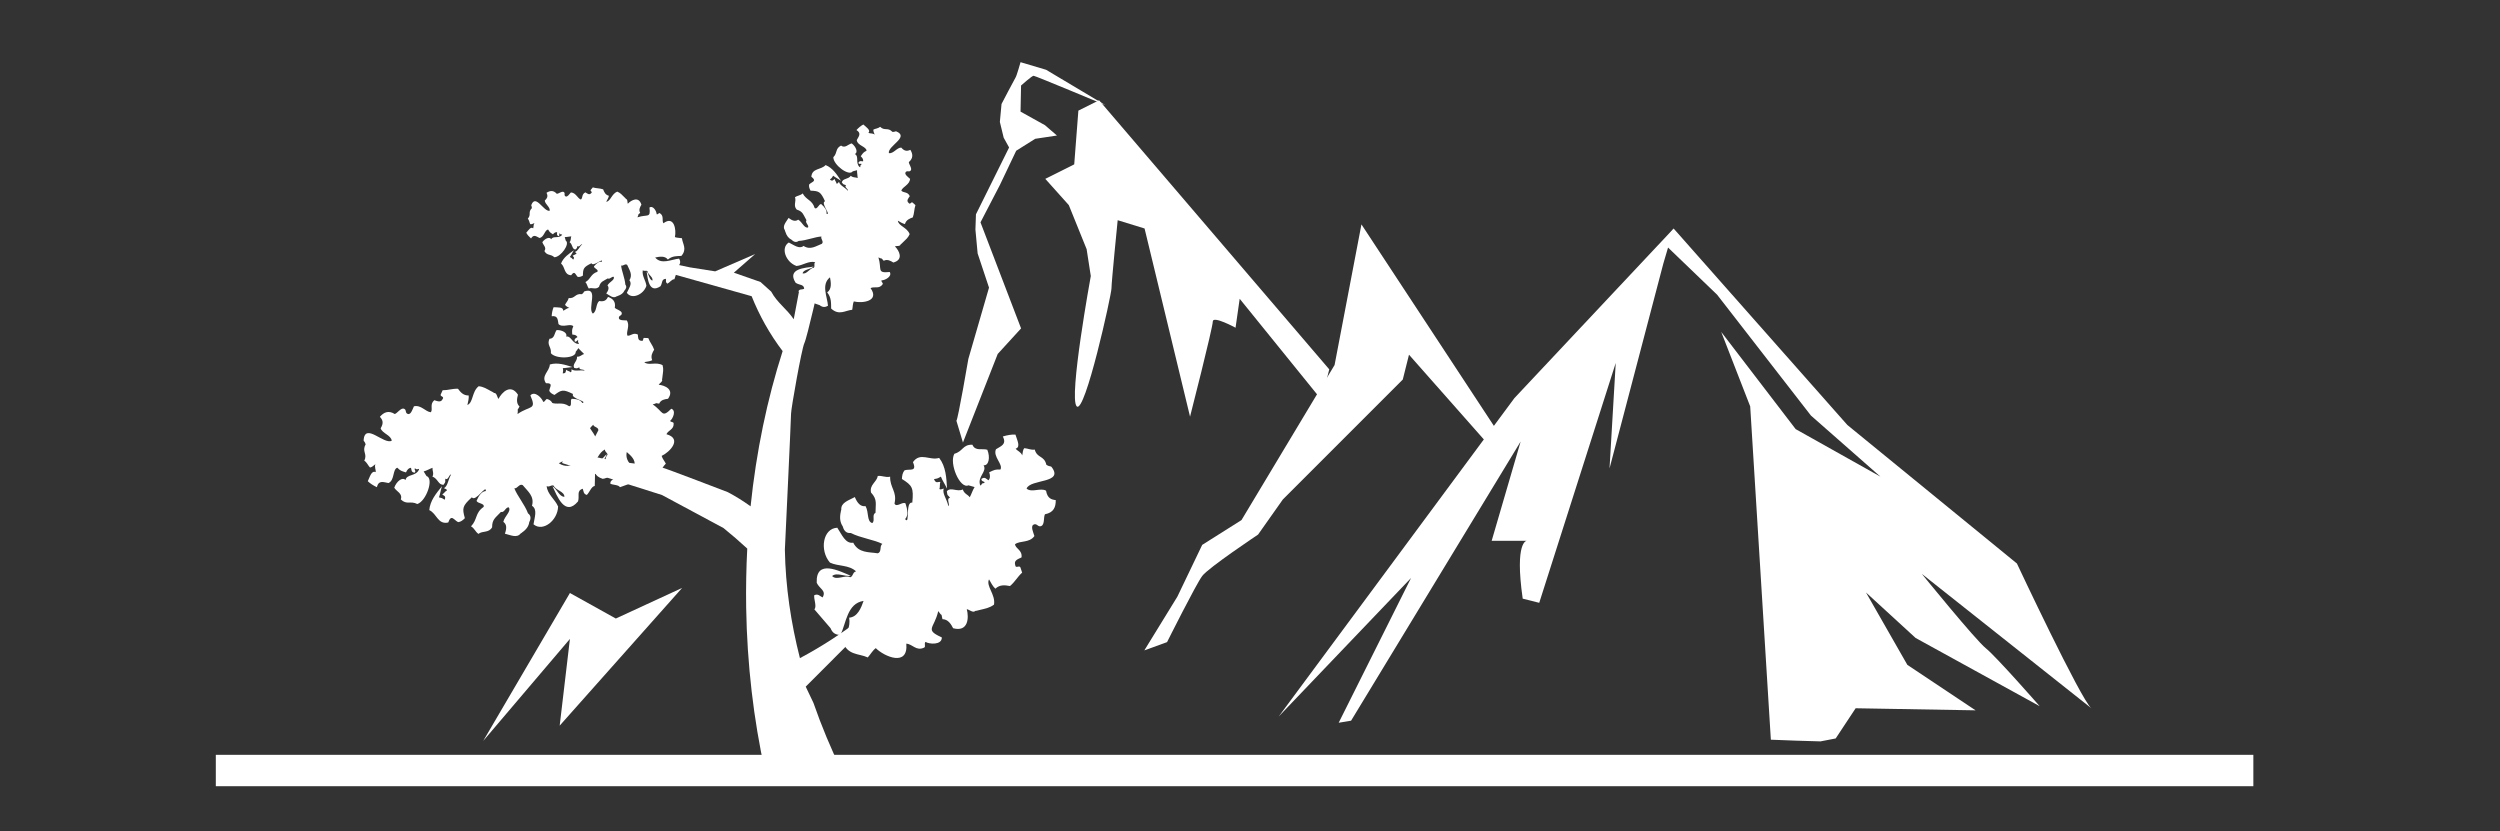 <?xml version="1.0" encoding="utf-8"?>
<!-- Generator: Adobe Illustrator 15.0.0, SVG Export Plug-In . SVG Version: 6.00 Build 0)  -->
<!DOCTYPE svg PUBLIC "-//W3C//DTD SVG 1.1//EN" "http://www.w3.org/Graphics/SVG/1.1/DTD/svg11.dtd">
<svg version="1.1" id="Layer_1" xmlns="http://www.w3.org/2000/svg" xmlns:xlink="http://www.w3.org/1999/xlink" x="0px" y="0px"
	 width="209.68px" height="69.731px" viewBox="0 -9.269 209.68 69.731" enable-background="new 0 -9.269 209.68 69.731"
	 xml:space="preserve">
<rect x="0" y="-9.269" width="209.68" height="69.731" fill="#333333" stroke="none"/>
<g>
	
		<line fill="none" stroke="#FFFFFF" stroke-width="2.632" stroke-miterlimit="10" x1="18.101" y1="55.356" x2="188.993" y2="55.356"/>
	<path fill="#FFFFFF" d="M153.962,52.667l1.674-2.533l10.058,0.174l-5.722-3.815l-3.469-6.07l4.162,3.815l10.405,5.722
		c0,0-3.643-4.162-4.51-4.854c-0.868-0.693-5.377-6.246-5.377-6.246l14.224,11.274c-0.869-0.692-6.245-12.141-6.245-12.141
		l-14.222-11.618L140.372,9.899l-0.866,1.213l4.511,4.336l7.869,10.136l5.831,5.126l-7.112-3.989l-6.243-8.151l2.431,6.246
		l1.732,27.955l2.097,0.08l2.065,0.062L153.962,52.667z"/>
	<path fill="#FFFFFF" d="M140.372,9.899L127.018,24.12l-19.771,26.707l11.101-11.619l-6.07,12.141l1.04-0.173l14.222-23.414
		l-2.43,8.325h2.95c0,0-1.042,0-0.347,4.854l1.386,0.349l6.416-20.118l-0.52,8.846l4.51-17.171L140.372,9.899z"/>
	<path fill="#FFFFFF" d="M126.5,28.281L114.187,9.552l-2.253,11.793l-7.808,13.006l-3.295,2.08l-2.082,4.34l-2.772,4.509
		l1.906-0.693c0,0,2.429-4.854,2.948-5.548c0.52-0.695,4.684-3.471,4.684-3.471l2.08-2.947l10.059-10.059l0.521-2.082l6.603,7.475
		L126.5,28.281z"/>
	<path fill="#FFFFFF" d="M70.58,55.356c-0.879-1.826-1.678-3.723-2.355-5.674l-0.648-1.361l4.24-4.243l0.441-1.495
		c-1.605,1.245-3.332,2.371-5.167,3.348c-0.749-2.939-1.211-5.983-1.262-9.101c0,0,0.518-10.948,0.518-11.396
		c0-0.446,0.895-5.471,1.114-5.916c0.226-0.447,1.306-5.248,1.306-5.248l-1.75,0.894l-0.445,2.344
		c-0.604-0.896-1.382-1.375-1.889-2.317l-0.9-0.81l-2.233-0.78l1.786-1.562l-3.351,1.451l-2.121-0.335l-2.12-0.447l-0.111,0.782
		l7.408,2.084c0.653,1.631,1.521,3.186,2.601,4.605c-1.294,4.031-2.212,8.41-2.688,13.019c-0.624-0.453-1.263-0.847-1.912-1.19
		c0,0-5.187-1.996-5.631-2.107c-0.447-0.11-3.685-0.445-4.133-0.558c-0.444-0.11-3.907-0.78-3.907-0.78l-0.223,1.004l1.677,0.559
		l6.696,2.122l5.161,2.772c0.688,0.556,1.353,1.131,1.992,1.722c-0.084,1.624-0.116,3.271-0.091,4.937
		c0.077,4.786,0.624,9.383,1.567,13.678"/>
	<path fill="#FFFFFF" d="M69.659,43.417c0.174,0.45,0.479,0.566,0.834,0.566c0.481-0.995,0.554-2.646,1.937-2.854
		c-0.203,0.584-0.503,1.354-1.208,1.407c0.129,0.831-0.255,1.358-0.569,1.932c0.391,1.257,1.374,1.048,2.128,1.404
		c0.231-0.252,0.382-0.558,0.671-0.781c0.736,0.726,2.74,1.583,2.562-0.375c0.53,0.033,0.825,0.651,1.499,0.33
		c0.161-0.086-0.039-0.387,0.121-0.475c0.298,0.194,1.373,0.28,1.359-0.378c-1.479-0.67-0.637-0.729-0.3-2.209
		c0.593,0.871,0.09-0.449,0.352,0.678c0.479,0.009,0.722,0.421,0.897,0.76c1.28,0.342,1.333-0.887,1.144-1.597
		c0.187,0.018,0.535,0.343,0.705,0.149c0.05-0.004,0.11-0.018,0.169-0.029v0.001c0.01-0.001,0.017-0.005,0.024-0.009
		c0.095-0.021,0.174-0.045,0.174-0.045h0.003c0.448-0.112,0.812-0.158,1.208-0.449c0.147-0.859-0.69-1.538-0.419-2.122
		c0.167,0.288,0.323,0.601,0.535,0.784c0.386-0.367,0.823-0.295,1.224-0.222c0.411-0.333,0.63-0.778,1.021-1.123
		c-0.042-0.127-0.085-0.257-0.127-0.385c-0.061-0.321-0.423,0.112-0.459-0.269c-0.115-0.383,0.243-0.483,0.536-0.625
		c0.073-0.631-0.501-0.713-0.547-1.103c0.408-0.323,1.207-0.09,1.626-0.688c-0.111-0.352-0.296-0.746-0.12-0.931
		c0.357-0.235,0.403,0.291,0.76,0.056c0.224-0.234,0.113-0.664,0.242-0.951c0.742-0.141,0.916-0.612,0.907-1.188
		c-0.361-0.042-0.701-0.141-0.813-0.79c-0.46-0.27-1.216,0.193-1.633-0.175c0.304-0.828,3.187-0.407,2.086-1.827
		c-0.048-0.061-0.222-0.021-0.427-0.17c-0.176-0.792-0.775-0.539-0.974-1.275c-0.328,0.05-0.575-0.1-0.873-0.12
		c-0.142,0.151-0.127,0.395-0.175,0.604c-0.136-0.31-0.381-0.342-0.553-0.561c0.44-0.134,0.125-0.709-0.019-1.183
		c-0.325-0.016-0.681,0.045-1.059,0.161c0.364,0.683-0.2,0.821-0.574,1.07c-0.273,0.629,0.619,1.252,0.374,1.704
		c-0.431-0.021-0.494,0.016-0.942,0.229c0.101,0.293,0.085,0.52-0.061,0.67c-0.174-0.095-0.29-0.332-0.593-0.113
		c-0.028,0.283,0.428,0.187,0.211,0.357c-0.231-0.064-0.229,0.361-0.332,0.119c-0.196-0.701,0.618-1.1,0.303-1.623
		c0.443,0.051,0.574-0.684,0.312-1.301c-0.419-0.134-1.007,0.152-1.248-0.42c-0.825-0.03-0.771,0.551-1.512,0.757
		c-0.463,0.801,0.469,2.985,1.183,2.646l0.513,0.145c-0.17,0.268-0.257,0.582-0.406,0.857c-0.181-0.25-0.457-0.27-0.584-0.655
		c-0.494,0.237-1.011-0.241-1.339,0.153c0.058,0.455,0.069,0.258,0.273,0.549c-0.355,0.053,0.018,0.533-0.143,0.701
		c-0.155-0.683-0.52-1.028-0.394-1.481c-0.13,0.026-0.295,0.144-0.363,0.021c0.081-0.16,0.005-0.414,0.09-0.57
		c-0.201-0.049-0.37,0.184-0.541-0.241c0.349-0.065,0.268-0.036,0.58-0.207c0.133,0.347,0.274,0.508,0.516,1.005
		c-0.054-0.9-0.095-1.845-0.661-2.576c-0.79,0.25-1.587-0.515-2.199,0.354c0.359,0.849-0.263,0.546-0.699,0.683
		c-0.167,0.188-0.217,0.447-0.226,0.729c0.865,0.55,0.993,0.719,0.871,1.983c-0.618-0.11-0.172,1.955-0.602,1.382
		c0.272-0.285,0.215-0.762,0.033-1.312c-0.229-0.192-0.77,0.383-0.925,0.006c0.237-1.01-0.389-1.302-0.366-2.249
		c-0.391,0.089-0.665-0.107-1.039-0.061c-0.083,0.524-0.71,0.729-0.563,1.391c0.557,0.598,0.368,0.975,0.376,1.684l-0.015,0.028
		c-0.312,0.15,0.005,0.668-0.263,0.847c-0.473-0.144-0.26-0.895-0.559-1.42c-0.427,0.061-0.695-0.267-0.897-0.761
		c-0.506,0.278-1.182,0.454-1.137,1.054c0.002,0,0.003,0,0.006,0l-0.004,0.008c0-0.002-0.001-0.004-0.002-0.008
		c-0.006,0.02-0.006,0.034-0.013,0.053l-0.025,0.086l0.002,0.019c-0.127,0.534-0.054,0.933,0.153,1.237
		c0.075,0.291,0.256,0.617,0.678,0.564c0.81,0.42,1.967,0.563,2.65,0.916c-0.267,0.184-0.02,0.668-0.389,0.789
		c-0.757-0.121-1.607-0.007-2.055-0.891c-0.658,0.111-0.952-0.682-1.336-1.254c-1.211,0.046-1.507,1.893-0.616,2.925
		c0.695,0.328,1.587,0.172,2.188,0.733c-0.308,0.082-0.211,0.398-0.488,0.498c-0.427-0.229-1.161,0.3-1.516-0.106
		c0.392-0.339,1.042,0.073,1.566-0.021c-0.938-0.381-2.943-1.446-2.86,0.59c0.229,0.509,0.832,0.642,0.494,1.227
		c-0.221-0.098-0.379-0.347-0.707-0.179c-0.03,0.373,0.232,0.919,0.019,1.183L69.659,43.417z"/>
	<path fill="#FFFFFF" d="M53.397,31.092c0.348-0.001,0.506-0.178,0.596-0.417c-0.547-0.579-1.64-1.049-1.426-2.031
		c0.342,0.285,0.782,0.684,0.638,1.17c0.591,0.127,0.85,0.52,1.152,0.879c0.946,0.059,1.058-0.658,1.489-1.075
		c-0.111-0.22-0.279-0.397-0.353-0.65c0.676-0.311,1.765-1.438,0.401-1.819c0.158-0.348,0.649-0.387,0.605-0.922
		c-0.02-0.132-0.272-0.074-0.289-0.203c0.206-0.151,0.539-0.854,0.094-1.012c-0.828,0.823-0.653,0.241-1.563-0.363
		c0.736-0.176-0.278-0.174,0.546-0.063c0.129-0.321,0.468-0.376,0.741-0.409c0.557-0.773-0.257-1.125-0.782-1.178
		c0.06-0.121,0.367-0.273,0.28-0.438c0.01-0.035,0.019-0.078,0.021-0.121h0.002c0.001-0.006,0.002-0.012,0.002-0.019
		c0.01-0.069,0.014-0.127,0.014-0.127V22.29c0.04-0.333,0.104-0.589,0.008-0.928c-0.54-0.319-1.213,0.07-1.534-0.26
		c0.234-0.041,0.486-0.065,0.663-0.16c-0.148-0.354,0.012-0.631,0.164-0.881c-0.119-0.36-0.362-0.623-0.494-0.973
		c-0.099-0.006-0.195-0.009-0.292-0.014c-0.231-0.042-0.034,0.312-0.299,0.238c-0.285-0.02-0.264-0.287-0.282-0.52
		c-0.406-0.211-0.609,0.155-0.883,0.085c-0.114-0.358,0.247-0.835-0.047-1.271c-0.267-0.015-0.579,0.01-0.656-0.156
		c-0.067-0.301,0.298-0.197,0.229-0.497c-0.101-0.209-0.418-0.246-0.578-0.407c0.097-0.533-0.18-0.771-0.567-0.914
		c-0.12,0.231-0.275,0.436-0.741,0.346c-0.298,0.24-0.179,0.867-0.534,1.054c-0.479-0.416,0.541-2.248-0.695-1.87
		c-0.055,0.016-0.071,0.145-0.225,0.243c-0.578-0.083-0.56,0.384-1.107,0.329c-0.049,0.232-0.213,0.361-0.303,0.557
		c0.065,0.134,0.232,0.188,0.36,0.271c-0.24,0.012-0.327,0.168-0.519,0.229c0.023-0.331-0.444-0.266-0.801-0.292
		c-0.093,0.216-0.145,0.47-0.162,0.754c0.553-0.071,0.502,0.345,0.573,0.661c0.354,0.345,1-0.098,1.242,0.184
		c-0.125,0.284-0.114,0.338-0.087,0.693c0.223,0.008,0.372,0.075,0.436,0.211c-0.106,0.093-0.298,0.111-0.228,0.37
		c0.182,0.091,0.233-0.241,0.295-0.049c-0.104,0.14,0.185,0.247-0.005,0.253c-0.521-0.046-0.581-0.697-1.016-0.617
		c0.147-0.287-0.312-0.562-0.795-0.545c-0.196,0.248-0.154,0.718-0.603,0.734c-0.232,0.547,0.176,0.658,0.123,1.209
		c0.421,0.517,2.13,0.449,2.082-0.118l0.229-0.308c0.135,0.182,0.324,0.319,0.473,0.491c-0.216,0.058-0.299,0.239-0.591,0.226
		c0.033,0.394-0.42,0.619-0.238,0.94c0.322,0.077,0.19,0.019,0.44-0.044c-0.056,0.253,0.362,0.124,0.435,0.273
		c-0.499-0.069-0.824,0.088-1.097-0.113c-0.017,0.094,0.021,0.234-0.08,0.25c-0.086-0.096-0.276-0.109-0.36-0.208
		c-0.084,0.124,0.028,0.296-0.3,0.304c0.045-0.251,0.044-0.189,0.01-0.443c0.266-0.002,0.412-0.057,0.807-0.09
		c-0.619-0.193-1.265-0.41-1.899-0.214c-0.034,0.597-0.756,0.938-0.326,1.569c0.663-0.023,0.3,0.316,0.28,0.646
		c0.084,0.162,0.245,0.26,0.435,0.338c0.59-0.442,0.736-0.485,1.556-0.079c-0.23,0.388,1.272,0.614,0.776,0.758
		c-0.121-0.257-0.457-0.34-0.874-0.358c-0.188,0.105,0.062,0.616-0.23,0.624c-0.62-0.419-0.977-0.069-1.606-0.327
		c-0.041,0.284-0.242,0.42-0.309,0.684c0.332,0.191,0.311,0.665,0.792,0.734c0.544-0.223,0.75,0.002,1.229,0.18l0.015,0.016
		c0.022,0.249,0.451,0.169,0.504,0.393c-0.218,0.283-0.67-0.054-1.101,0.014c-0.068,0.301-0.356,0.398-0.74,0.41
		c0.059,0.408,0.003,0.91,0.418,1.033v-0.004l0.007,0.004c-0.003,0-0.004,0-0.007,0c0.013,0.009,0.021,0.014,0.034,0.021l0.05,0.039
		l0.017,0.005c0.325,0.222,0.611,0.274,0.869,0.214c0.217,0.022,0.479-0.015,0.554-0.312c0.488-0.438,0.883-1.179,1.295-1.55
		c0.056,0.226,0.442,0.184,0.431,0.465c-0.272,0.476-0.413,1.078-1.124,1.152c-0.092,0.473-0.701,0.465-1.185,0.579
		c-0.28,0.825,0.889,1.498,1.811,1.16c0.398-0.382,0.521-1.021,1.054-1.282c-0.023,0.228,0.215,0.243,0.21,0.455
		c-0.265,0.229-0.097,0.857-0.459,0.992c-0.128-0.35,0.315-0.684,0.388-1.059c-0.496,0.535-1.728,1.61-0.335,2.074
		c0.401-0.022,0.645-0.395,0.953-0.018c-0.122,0.122-0.331,0.167-0.304,0.432c0.244,0.115,0.68,0.076,0.803,0.289L53.397,31.092z"/>
	<path fill="#FFFFFF" d="M56.93,13.009c0.171-0.223,0.136-0.41,0.027-0.587c-0.643,0.063-1.483,0.531-2.007-0.092
		c0.353-0.076,0.825-0.163,1.063,0.172c0.374-0.317,0.755-0.289,1.134-0.306c0.505-0.577,0.102-1.002,0.048-1.485
		c-0.194-0.037-0.392-0.019-0.591-0.094c0.137-0.587-0.05-1.844-0.966-1.158c-0.145-0.274,0.073-0.608-0.292-0.845
		c-0.094-0.054-0.181,0.138-0.272,0.085c0.005-0.208-0.278-0.768-0.603-0.562c0.117,0.938-0.168,0.538-1.007,0.823
		c0.253-0.56-0.249,0.091,0.229-0.382c-0.144-0.241-0.012-0.485,0.104-0.677c-0.22-0.738-0.848-0.391-1.142-0.081
		c-0.048-0.098,0.008-0.37-0.143-0.396c-0.017-0.023-0.041-0.05-0.064-0.074c0.001,0,0.001,0,0.001,0
		c-0.003-0.004-0.008-0.007-0.013-0.012c-0.038-0.039-0.073-0.07-0.073-0.07l-0.002-0.003c-0.193-0.189-0.326-0.355-0.592-0.462
		c-0.473,0.188-0.554,0.812-0.926,0.854c0.092-0.17,0.199-0.345,0.226-0.504c-0.301-0.08-0.397-0.319-0.482-0.541
		C50.3,6.51,50.011,6.538,49.721,6.448c-0.051,0.06-0.103,0.121-0.153,0.182c-0.142,0.126,0.186,0.175,0.009,0.308
		c-0.155,0.173-0.316,0.027-0.476-0.075c-0.336,0.155-0.202,0.466-0.381,0.605c-0.286-0.104-0.412-0.572-0.837-0.598
		c-0.141,0.163-0.28,0.374-0.426,0.343c-0.228-0.105,0.021-0.289-0.205-0.393c-0.185-0.041-0.364,0.146-0.546,0.169
		c-0.296-0.326-0.583-0.27-0.867-0.088c0.09,0.192,0.146,0.391-0.146,0.645c0.008,0.311,0.468,0.545,0.411,0.863
		c-0.504,0.102-1.173-1.457-1.543-0.479c-0.016,0.043,0.058,0.116,0.045,0.264c-0.339,0.329-0.03,0.549-0.336,0.873
		c0.124,0.147,0.125,0.315,0.206,0.47c0.117,0.023,0.234-0.057,0.352-0.097c-0.11,0.161-0.052,0.292-0.109,0.444
		c-0.199-0.177-0.39,0.154-0.581,0.37c0.092,0.167,0.229,0.324,0.402,0.477c0.228-0.389,0.469-0.151,0.707-0.041
		c0.396-0.056,0.433-0.689,0.731-0.705c0.12,0.221,0.159,0.24,0.4,0.398c0.115-0.14,0.231-0.201,0.351-0.174
		c0.007,0.114-0.076,0.246,0.124,0.328c0.149-0.07-0.037-0.27,0.114-0.212c0.039,0.135,0.249,0.004,0.16,0.128
		c-0.288,0.311-0.734,0.027-0.897,0.345c-0.109-0.237-0.516-0.078-0.74,0.24c0.061,0.25,0.383,0.454,0.171,0.749
		c0.235,0.419,0.509,0.214,0.836,0.52c0.541-0.014,1.342-1.143,0.955-1.394l-0.085-0.298c0.184,0.003,0.365-0.051,0.55-0.061
		c-0.071,0.168,0.004,0.311-0.147,0.49c0.27,0.173,0.188,0.575,0.484,0.618c0.209-0.168,0.104-0.113,0.189-0.304
		c0.135,0.162,0.259-0.17,0.391-0.144c-0.292,0.286-0.354,0.572-0.616,0.646c0.055,0.057,0.162,0.104,0.122,0.175
		c-0.105,0.008-0.206,0.125-0.312,0.13c0.038,0.114,0.204,0.127,0.048,0.341c-0.141-0.152-0.102-0.122-0.281-0.225
		c0.131-0.172,0.169-0.292,0.343-0.563c-0.431,0.302-0.887,0.609-1.079,1.113c0.365,0.315,0.229,0.946,0.846,0.985
		c0.312-0.438,0.354-0.036,0.555,0.14c0.145,0.024,0.288-0.028,0.431-0.11c0.009-0.598,0.053-0.713,0.719-1.037
		c0.136,0.342,1.024-0.511,0.868-0.123c-0.224-0.049-0.441,0.125-0.66,0.383c-0.023,0.172,0.425,0.266,0.285,0.458
		c-0.574,0.188-0.527,0.59-1.006,0.868c0.163,0.166,0.15,0.362,0.288,0.535c0.284-0.119,0.577,0.129,0.86-0.145
		c0.127-0.459,0.372-0.48,0.724-0.7l0.017-0.001c0.17,0.107,0.332-0.206,0.5-0.128c0.073,0.28-0.363,0.401-0.533,0.711
		c0.158,0.193,0.079,0.426-0.104,0.677c0.292,0.168,0.586,0.449,0.869,0.243c0,0-0.001,0-0.002-0.002l0.005-0.001
		c0,0.001-0.002,0.002-0.003,0.003c0.011-0.003,0.021-0.007,0.031-0.01l0.051-0.015l0.009-0.006c0.304-0.1,0.479-0.258,0.567-0.455
		c0.121-0.125,0.228-0.313,0.072-0.506c-0.036-0.531-0.317-1.149-0.352-1.598c0.173,0.076,0.338-0.193,0.51-0.046
		c0.171,0.412,0.487,0.799,0.185,1.291c0.257,0.293-0.048,0.682-0.216,1.045c0.391,0.589,1.398,0.172,1.641-0.584
		c-0.049-0.445-0.397-0.84-0.302-1.31c0.134,0.127,0.262-0.019,0.396,0.09c0.018,0.281,0.502,0.484,0.408,0.785
		c-0.288-0.092-0.28-0.541-0.486-0.772c0.097,0.583,0.18,1.903,1.164,1.242c0.185-0.271,0.064-0.609,0.459-0.621
		c0.02,0.141-0.057,0.295,0.126,0.405c0.195-0.098,0.387-0.396,0.583-0.368L56.93,13.009z"/>
	<path fill="#FFFFFF" d="M49.924,29.729c0.147-0.384,0.021-0.634-0.202-0.836c-0.873,0.353-1.864,1.353-2.854,0.692
		c0.463-0.253,1.092-0.567,1.565-0.194c0.396-0.598,0.939-0.711,1.466-0.895c0.475-1.014-0.268-1.446-0.54-2.102
		c-0.291,0.027-0.56,0.134-0.867,0.106c-0.051-0.879-0.822-2.567-1.83-1.231c-0.315-0.323-0.147-0.881-0.756-1.065
		c-0.152-0.037-0.197,0.269-0.35,0.229c-0.079-0.291-0.704-0.963-1.073-0.539c0.551,1.27-0.017,0.822-1.077,1.564
		c0.128-0.891-0.312,0.23,0.168-0.629c-0.3-0.28-0.216-0.678-0.132-0.994c-0.611-0.947-1.35-0.203-1.635,0.354
		c-0.105-0.118-0.141-0.522-0.361-0.498c-0.033-0.026-0.078-0.053-0.122-0.078c0.002,0,0.002,0,0.002,0
		c-0.009-0.004-0.015-0.006-0.021-0.012c-0.07-0.039-0.135-0.068-0.135-0.068l-0.001-0.001c-0.351-0.188-0.605-0.367-1.021-0.408
		c-0.586,0.457-0.443,1.365-0.948,1.577c0.06-0.277,0.139-0.564,0.109-0.801c-0.454,0.012-0.69-0.284-0.898-0.562
		c-0.449-0.024-0.844,0.13-1.286,0.124c-0.047,0.104-0.095,0.212-0.144,0.317c-0.144,0.235,0.332,0.171,0.138,0.431
		c-0.146,0.305-0.433,0.165-0.696,0.087c-0.407,0.356-0.093,0.737-0.286,1.009c-0.444-0.029-0.812-0.635-1.42-0.498
		c-0.131,0.285-0.239,0.642-0.456,0.655c-0.361-0.054-0.089-0.413-0.447-0.468c-0.275,0.02-0.452,0.354-0.699,0.462
		c-0.548-0.337-0.928-0.14-1.253,0.229c0.203,0.232,0.361,0.489,0.062,0.966c0.135,0.433,0.878,0.573,0.93,1.045
		c-0.666,0.348-2.241-1.57-2.36-0.044c-0.006,0.068,0.129,0.141,0.172,0.352c-0.344,0.602,0.181,0.783-0.116,1.361
		c0.234,0.156,0.305,0.392,0.48,0.576c0.177-0.016,0.306-0.176,0.454-0.28c-0.092,0.272,0.046,0.433,0.029,0.67
		c-0.354-0.168-0.484,0.375-0.666,0.757c0.197,0.193,0.454,0.361,0.759,0.503c0.161-0.639,0.598-0.403,0.978-0.347
		c0.531-0.239,0.325-1.143,0.736-1.288c0.262,0.261,0.323,0.272,0.729,0.396c0.104-0.242,0.243-0.377,0.42-0.39
		c0.056,0.161-0.007,0.379,0.308,0.412c0.182-0.159-0.161-0.36,0.074-0.346c0.108,0.176,0.352-0.097,0.277,0.114
		c-0.277,0.556-1.021,0.34-1.119,0.851c-0.253-0.287-0.756,0.103-0.943,0.641c0.188,0.324,0.724,0.481,0.548,0.981
		c0.504,0.49,0.803,0.091,1.387,0.388c0.752-0.243,1.415-2.153,0.771-2.346l-0.24-0.386c0.259-0.069,0.491-0.217,0.746-0.308
		c-0.029,0.263,0.135,0.433-0.008,0.749c0.449,0.133,0.5,0.73,0.936,0.67c0.224-0.322,0.103-0.203,0.143-0.506
		c0.254,0.174,0.292-0.344,0.488-0.357c-0.292,0.519-0.263,0.945-0.601,1.158c0.099,0.058,0.27,0.078,0.241,0.196
		c-0.144,0.054-0.24,0.257-0.384,0.31c0.099,0.146,0.338,0.096,0.204,0.461c-0.258-0.158-0.188-0.131-0.484-0.201
		c0.112-0.295,0.117-0.48,0.25-0.93c-0.479,0.599-0.997,1.215-1.059,2.002c0.642,0.295,0.705,1.235,1.589,1.037
		c0.26-0.74,0.479-0.193,0.834-0.029c0.215-0.023,0.392-0.158,0.56-0.332c-0.232-0.842-0.217-1.021,0.586-1.75
		c0.327,0.422,1.229-1.135,1.171-0.525c-0.334,0.021-0.571,0.355-0.772,0.807c0.036,0.252,0.705,0.199,0.586,0.525
		c-0.727,0.5-0.498,1.043-1.055,1.628c0.296,0.167,0.356,0.449,0.62,0.632c0.354-0.283,0.864-0.054,1.15-0.554
		c-0.009-0.695,0.326-0.826,0.729-1.278l0.021-0.008c0.284,0.082,0.383-0.426,0.652-0.385c0.216,0.361-0.349,0.713-0.461,1.217
		c0.303,0.205,0.285,0.564,0.13,0.991c0.477,0.116,1.006,0.391,1.318-0.015c0,0-0.001,0-0.003-0.002l0.008-0.004
		c-0.001,0.002-0.002,0.004-0.005,0.006c0.017-0.009,0.024-0.017,0.04-0.024l0.064-0.041l0.011-0.017
		c0.388-0.262,0.568-0.556,0.61-0.867c0.12-0.225,0.193-0.534-0.104-0.742c-0.269-0.729-0.916-1.483-1.146-2.1
		c0.273,0.039,0.396-0.408,0.697-0.272c0.408,0.508,1.011,0.922,0.783,1.738c0.481,0.305,0.211,0.975,0.128,1.555
		c0.788,0.665,2.032-0.331,2.062-1.492c-0.251-0.604-0.899-1.017-0.959-1.714c0.239,0.123,0.361-0.133,0.592-0.037
		c0.14,0.389,0.904,0.477,0.896,0.936c-0.441-0.012-0.615-0.644-1-0.885c0.375,0.778,1.028,2.6,2.143,1.268
		c0.147-0.453-0.158-0.885,0.393-1.061c0.082,0.19,0.04,0.438,0.342,0.52c0.232-0.219,0.38-0.714,0.667-0.755L49.924,29.729z"/>
	<path fill="#FFFFFF" d="M68.747,16.326c0.261,0.21,0.485,0.174,0.698,0.05c-0.057-0.766-0.59-1.782,0.168-2.387
		c0.082,0.421,0.172,0.988-0.235,1.264c0.367,0.454,0.321,0.906,0.332,1.357c0.671,0.619,1.188,0.15,1.767,0.103
		c0.051-0.233,0.034-0.468,0.131-0.701c0.694,0.179,2.198-0.005,1.407-1.118c0.331-0.164,0.723,0.105,1.015-0.322
		c0.066-0.109-0.157-0.219-0.092-0.328c0.247,0.012,0.922-0.311,0.686-0.7c-1.12,0.113-0.636-0.216-0.949-1.224
		c0.658,0.317-0.103-0.299,0.447,0.285c0.291-0.162,0.58,0.002,0.805,0.146c0.888-0.242,0.492-0.999,0.13-1.358
		c0.118-0.054,0.439,0.021,0.475-0.156c0.029-0.021,0.062-0.049,0.092-0.076h0.002c0.004-0.004,0.007-0.008,0.012-0.014
		c0.049-0.045,0.088-0.088,0.088-0.088h0.002c0.231-0.226,0.435-0.379,0.568-0.691c-0.21-0.568-0.95-0.684-0.99-1.128
		c0.201,0.115,0.405,0.248,0.594,0.283c0.104-0.354,0.395-0.464,0.658-0.558c0.132-0.343,0.107-0.688,0.223-1.03
		c-0.069-0.062-0.141-0.125-0.211-0.188c-0.146-0.172-0.215,0.214-0.368-0.001c-0.202-0.188-0.021-0.375,0.104-0.562
		c-0.175-0.404-0.549-0.252-0.713-0.471c0.133-0.338,0.694-0.475,0.737-0.98c-0.189-0.172-0.438-0.345-0.396-0.517
		c0.132-0.266,0.344,0.034,0.477-0.231c0.053-0.219-0.163-0.438-0.187-0.656c0.396-0.343,0.336-0.687,0.131-1.03
		c-0.23,0.102-0.471,0.16-0.766-0.191c-0.368-0.002-0.661,0.54-1.04,0.464c-0.106-0.603,1.771-1.355,0.616-1.824
		c-0.052-0.021-0.142,0.063-0.316,0.045c-0.382-0.414-0.652-0.053-1.028-0.426c-0.18,0.144-0.38,0.141-0.565,0.232
		c-0.031,0.14,0.062,0.281,0.105,0.422c-0.188-0.137-0.349-0.072-0.526-0.144c0.219-0.233-0.172-0.468-0.425-0.705
		c-0.199,0.105-0.392,0.265-0.577,0.466c0.456,0.283,0.166,0.564,0.025,0.843c0.057,0.473,0.811,0.537,0.819,0.893
		c-0.268,0.138-0.291,0.183-0.486,0.467c0.162,0.141,0.232,0.282,0.198,0.422c-0.14,0.005-0.291-0.098-0.396,0.138
		c0.079,0.18,0.32-0.037,0.249,0.143c-0.16,0.041-0.012,0.296-0.156,0.186c-0.362-0.352-0.013-0.875-0.386-1.079
		c0.285-0.124,0.107-0.612-0.264-0.892C71.134,2.823,70.88,3.2,70.537,2.941C70.03,3.21,70.266,3.54,69.892,3.92
		c0.001,0.644,1.322,1.631,1.632,1.179l0.358-0.092c-0.01,0.219,0.048,0.438,0.054,0.656c-0.196-0.088-0.369-0.002-0.578-0.189
		c-0.215,0.314-0.691,0.207-0.753,0.558c0.195,0.255,0.134,0.131,0.358,0.236c-0.197,0.155,0.196,0.312,0.158,0.468
		c-0.332-0.355-0.67-0.437-0.753-0.751c-0.068,0.061-0.126,0.188-0.21,0.139c-0.009-0.125-0.144-0.25-0.146-0.375
		c-0.138,0.042-0.158,0.24-0.409,0.045c0.188-0.161,0.147-0.115,0.276-0.326c0.2,0.161,0.344,0.208,0.66,0.424
		c-0.347-0.522-0.699-1.076-1.294-1.317C68.857,5,68.111,4.817,68.048,5.553c0.512,0.384,0.031,0.419-0.186,0.654
		c-0.032,0.172,0.027,0.343,0.12,0.516c0.712,0.028,0.847,0.084,1.213,0.887c-0.408,0.15,0.579,1.235,0.12,1.039
		c0.065-0.265-0.136-0.531-0.436-0.799c-0.205-0.035-0.329,0.498-0.552,0.327c-0.211-0.689-0.689-0.646-1.004-1.223
		c-0.204,0.188-0.438,0.167-0.646,0.325c0.133,0.344-0.172,0.685,0.146,1.031c0.542,0.165,0.561,0.458,0.812,0.881l0.001,0.021
		c-0.134,0.199,0.235,0.399,0.138,0.6c-0.333,0.078-0.468-0.446-0.83-0.659c-0.234,0.185-0.512,0.083-0.804-0.144
		c-0.207,0.342-0.55,0.684-0.315,1.028c0.002-0.001,0.002-0.001,0.004-0.002v0.006c0-0.001-0.002-0.002-0.004-0.004
		c0.004,0.014,0.008,0.022,0.012,0.037l0.015,0.06l0.009,0.012c0.108,0.365,0.292,0.58,0.522,0.689
		c0.146,0.148,0.367,0.282,0.603,0.104c0.633-0.028,1.378-0.347,1.912-0.371c-0.097,0.201,0.222,0.406,0.04,0.607
		c-0.495,0.19-0.967,0.557-1.542,0.182c-0.357,0.297-0.809-0.08-1.238-0.287c-0.713,0.445-0.247,1.66,0.647,1.97
		c0.532-0.045,1.012-0.449,1.568-0.321c-0.154,0.156,0.015,0.313-0.117,0.469c-0.337,0.012-0.593,0.584-0.948,0.463
		c0.117-0.34,0.651-0.318,0.936-0.558c-0.697,0.101-2.273,0.157-1.515,1.351c0.315,0.229,0.725,0.097,0.726,0.565
		c-0.167,0.019-0.351-0.075-0.487,0.138c0.112,0.235,0.461,0.473,0.423,0.705L68.747,16.326z"/>
	<polygon fill="#FFFFFF" points="40.526,52.876 47.8,40.468 51.65,42.608 57.211,40.041 46.942,51.592 47.8,44.319 	"/>
	<path fill="#FFFFFF" d="M92.182-0.859l19.305,22.567l-0.642,2.568l-6.87-8.486l-0.347,2.428c0,0-1.909-1.04-1.909-0.52
		c0,0.52-1.907,7.978-1.907,7.978L95.997,9.894L93.742,9.2c0,0-0.521,5.201-0.521,5.723c0,0.52-2.222,10.582-2.915,9.889
		c-0.694-0.694,1.181-10.929,1.181-10.929l-0.35-2.255l-1.494-3.694l-1.973-2.202l2.427-1.215l0.348-4.508L92.182-0.859z"/>
	<path fill="#FFFFFF" d="M80.216,26.022c0.138-0.137,1.004-5.195,1.004-5.195l1.731-5.971l-0.955-2.871l-0.185-2.004l0.045-1.276
		l2.78-5.605l-0.455-0.821l-0.32-1.321l0.14-1.504c0,0,1.092-2.096,1.183-2.233c0.092-0.136,0.412-1.274,0.412-1.274l2.142,0.637
		l4.968,2.962c0,0-5.879-2.46-6.018-2.46c-0.136,0-1.049,0.819-1.049,0.819l-0.044,2.188l2.051,1.14l1.002,0.866l-1.822,0.274
		L85.23,3.374l-1.367,2.871l-1.628,3.134l3.404,8.896l-1.959,2.143l-2.916,7.429L80.216,26.022z"/>
</g>
</svg>
